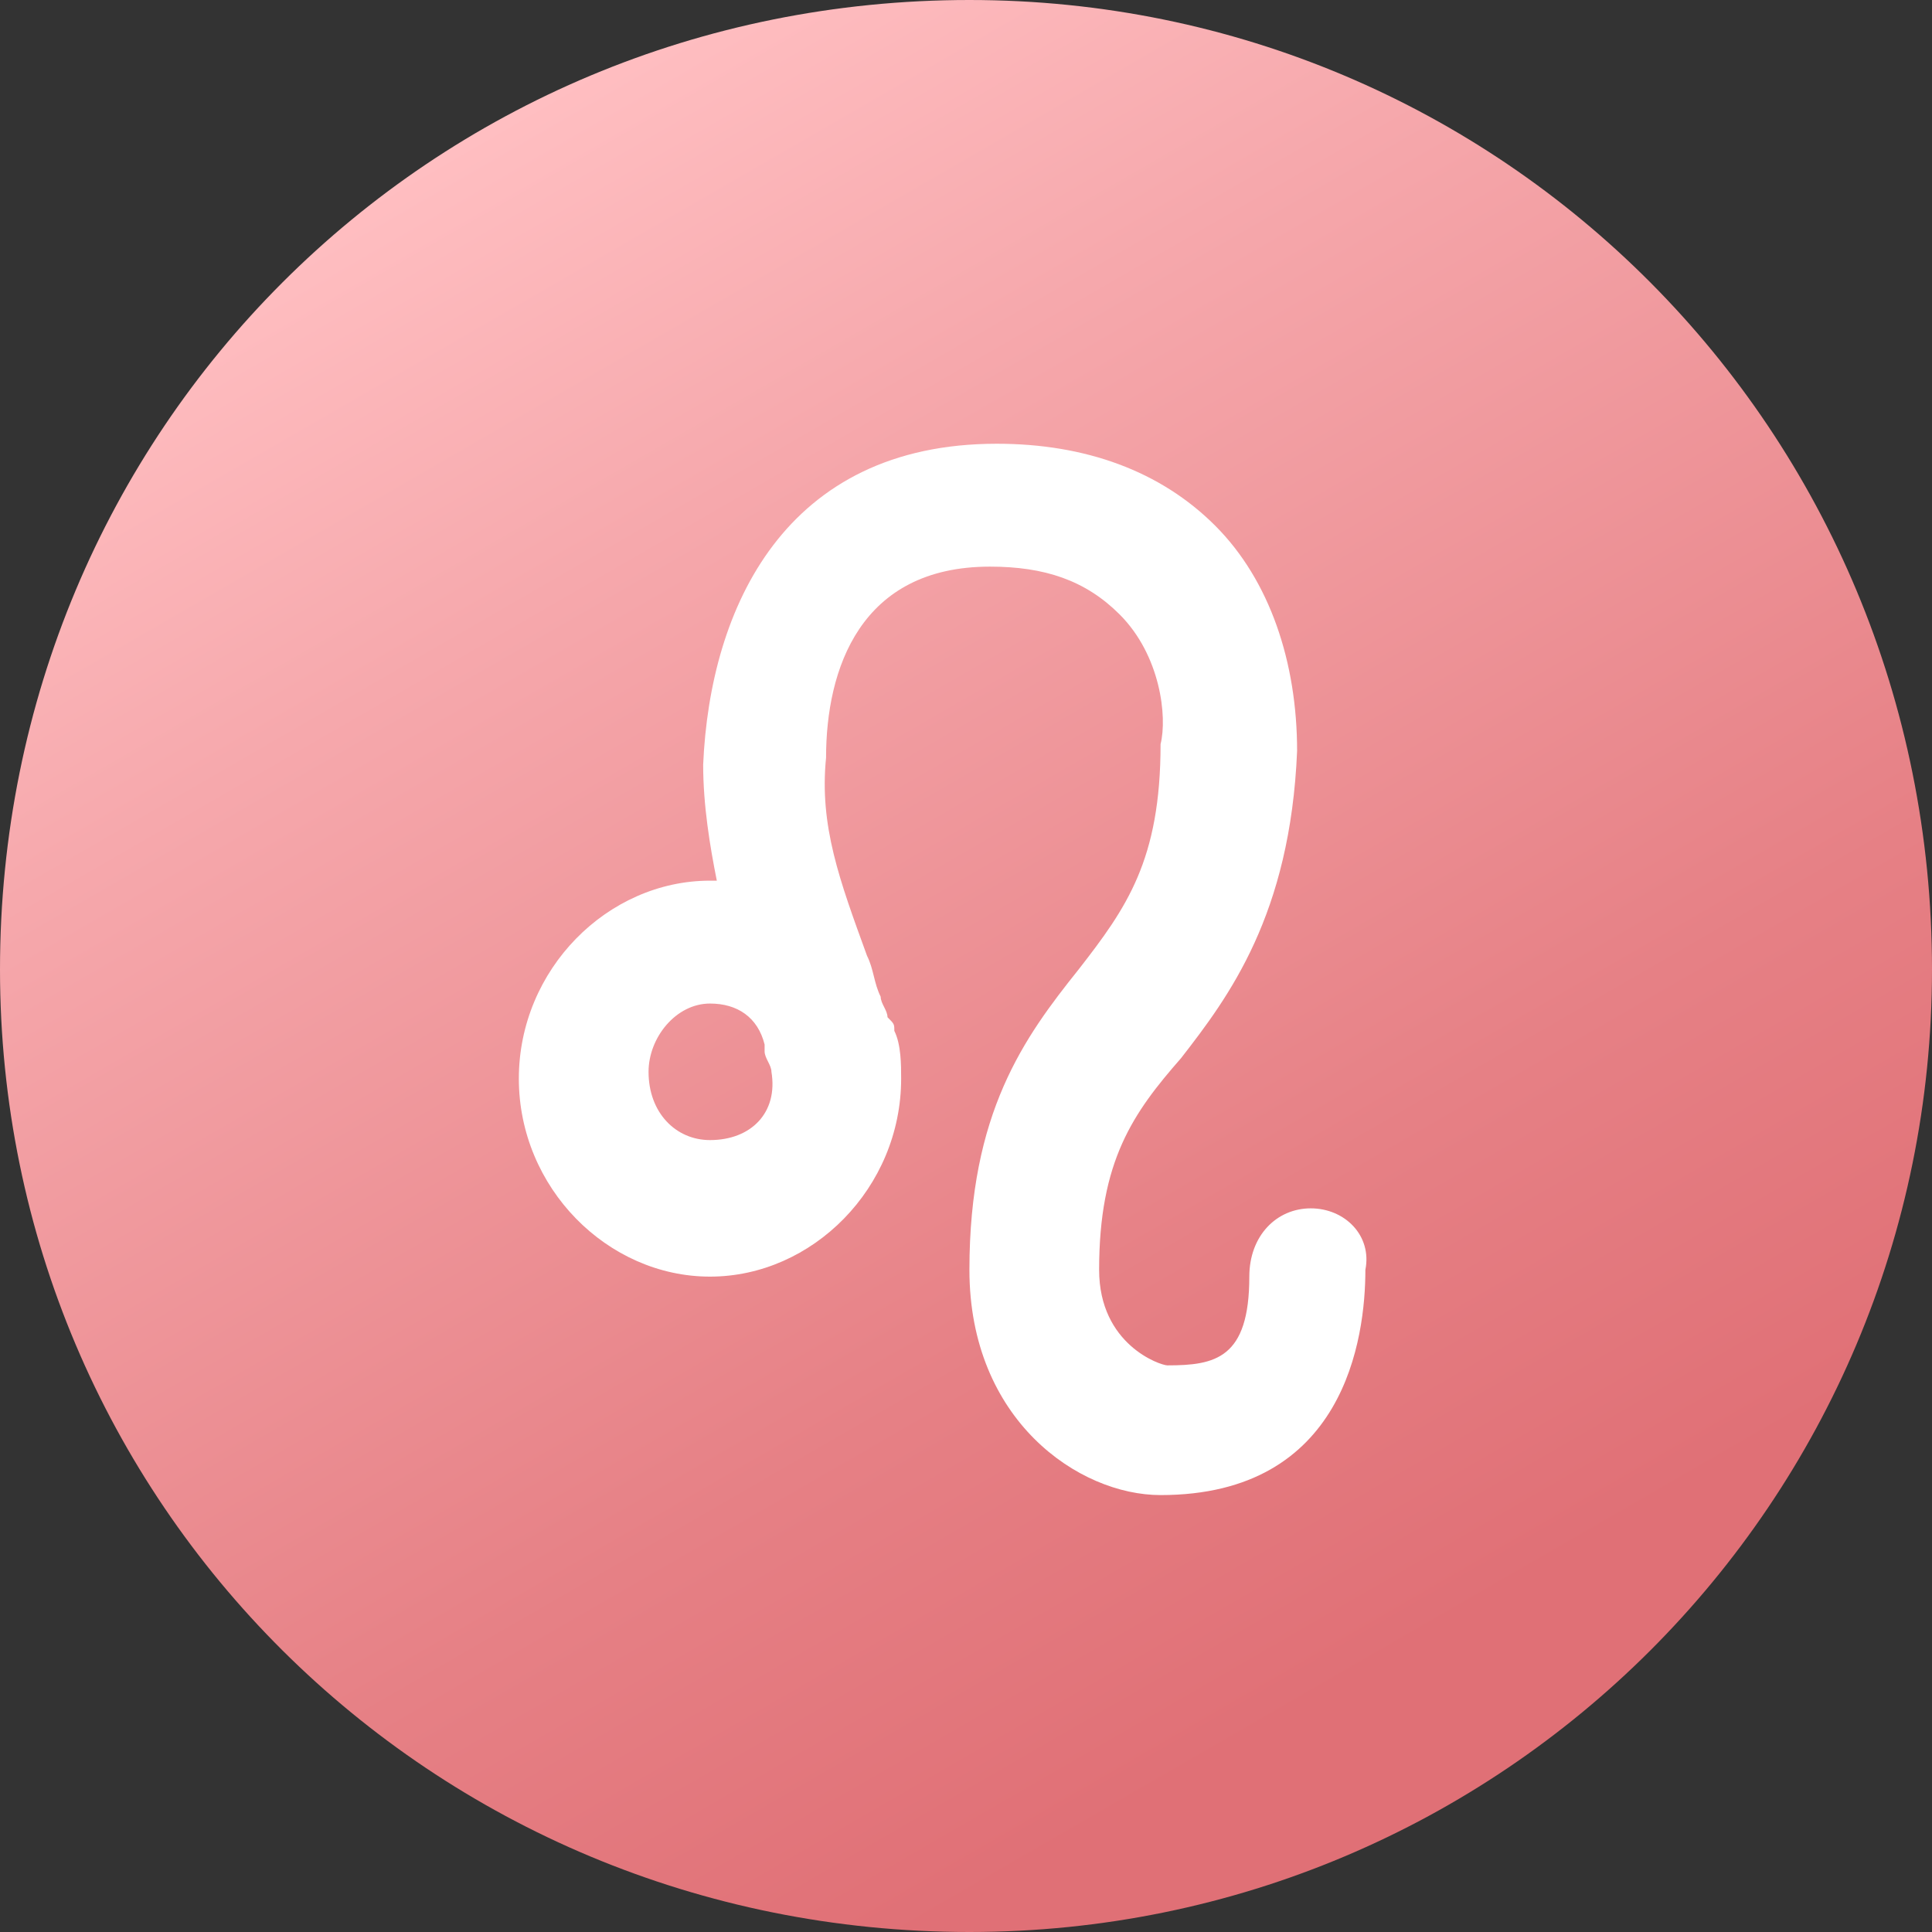 <?xml version="1.0" encoding="utf-8"?>
<!-- Generator: Adobe Illustrator 21.0.0, SVG Export Plug-In . SVG Version: 6.00 Build 0)  -->
<svg version="1.1" id="图层_1" xmlns="http://www.w3.org/2000/svg" xmlns:xlink="http://www.w3.org/1999/xlink" x="0px" y="0px"
	 viewBox="0 0 28.3 28.3" style="enable-background:new 0 0 28.3 28.3;" xml:space="preserve">
<rect x="0" y="0" width="28.3" height="28.3" fill="#333333" stroke="none"/>
<style type="text/css">
	.st0{fill:url(#SVGID_1_);}
	.st1{fill:#FFFFFF;}
</style>
<linearGradient id="SVGID_1_" gradientUnits="userSpaceOnUse" x1="21.248" y1="1.893" x2="7.082" y2="26.431" gradientTransform="matrix(1 0 0 -1 0 28.35)">
	<stop  offset="8.064516e-02" style="stop-color:#E07076"/>
	<stop  offset="0.318" style="stop-color:#E68085"/>
	<stop  offset="0.776" style="stop-color:#F6A8AC"/>
	<stop  offset="1" style="stop-color:#FFBEC1"/>
</linearGradient>
<path class="st0" d="M14.2,28.3L14.2,28.3C6.3,28.3,0,22,0,14.2l0,0C0,6.3,6.3,0,14.2,0l0,0C22,0,28.3,6.3,28.3,14.2l0,0
	C28.3,22,22,28.3,14.2,28.3z"/>
<path class="st1" d="M19.2,17.7c-0.5,0-0.9,0.4-0.9,1c0,1.2-0.5,1.3-1.2,1.3c-0.1,0-1-0.3-1-1.4c0-1.6,0.5-2.3,1.2-3.1
	c0.7-0.9,1.6-2.1,1.7-4.5c0-1.3-0.4-2.5-1.2-3.3c-0.8-0.8-1.9-1.2-3.2-1.2h0c-3.1,0-4.2,2.4-4.3,4.7c0,0.6,0.1,1.2,0.2,1.7
	c0,0,0,0-0.1,0c-1.5,0-2.8,1.3-2.8,2.9c0,1.6,1.3,2.9,2.8,2.9c1.5,0,2.8-1.3,2.8-2.9c0-0.2,0-0.5-0.1-0.7c0,0,0,0,0,0
	c0-0.1,0-0.1-0.1-0.2c0-0.1-0.1-0.2-0.1-0.3c-0.1-0.2-0.1-0.4-0.2-0.6c-0.4-1.1-0.7-1.9-0.6-2.9c0-1.3,0.5-2.8,2.4-2.8h0
	c0.8,0,1.4,0.2,1.9,0.7c0.6,0.6,0.7,1.5,0.6,1.9c0,1.7-0.5,2.4-1.2,3.3c-0.8,1-1.6,2.1-1.6,4.4c0,2.2,1.6,3.3,2.8,3.3
	c2.7,0,3-2.3,3-3.3C20.1,18.1,19.7,17.7,19.2,17.7z M10.4,16.7c-0.5,0-0.9-0.4-0.9-1c0-0.5,0.4-1,0.9-1c0.4,0,0.7,0.2,0.8,0.6
	c0,0,0,0.1,0,0.1c0,0.1,0.1,0.2,0.1,0.3C11.4,16.3,11,16.7,10.4,16.7z"/>
</svg>
